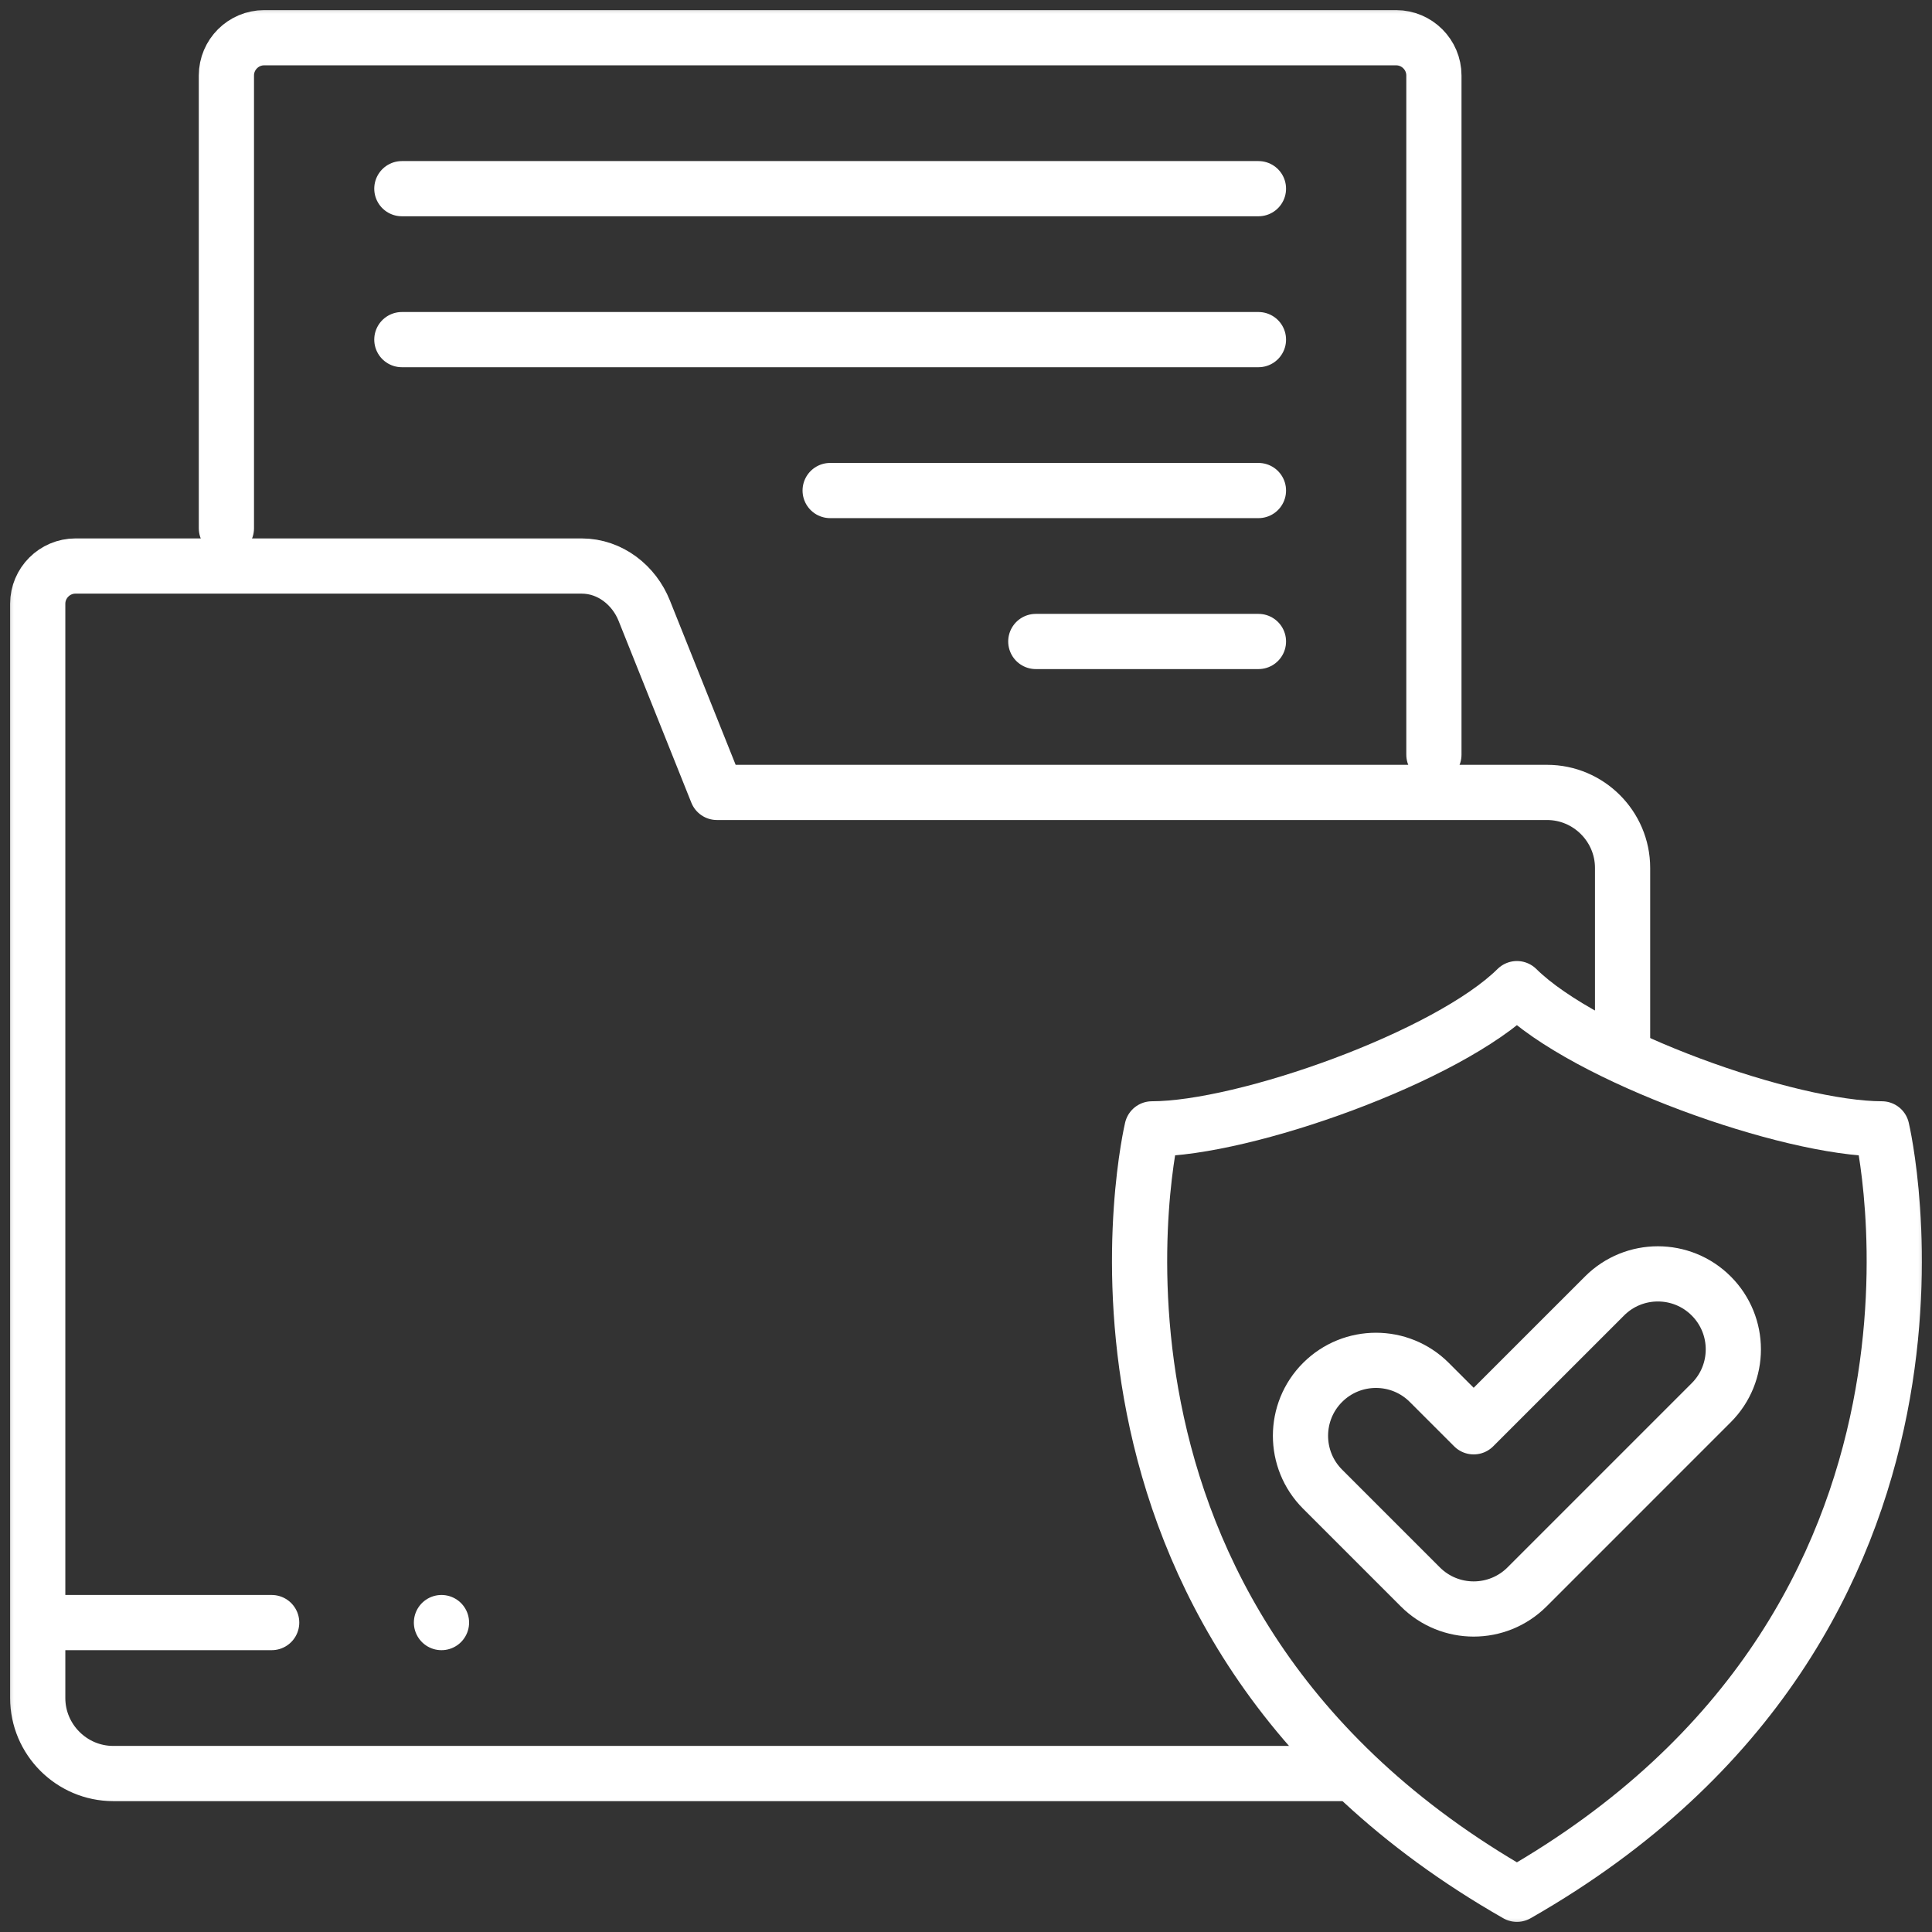 <?xml version="1.0" encoding="UTF-8"?>
<svg xmlns="http://www.w3.org/2000/svg" width="70" height="70" viewBox="0 0 70 70" fill="none">
  <rect x="0" y="0" width="70" height="70" fill="#333333" stroke="none"/>
  <g clip-path="url(#clip0_1329_59)">
    <mask id="mask0_1329_59" style="mask-type:luminance" maskUnits="userSpaceOnUse" x="0" y="0" width="70" height="70">
      <path d="M69 69V1H1V69H69Z" fill="white" stroke="white" stroke-width="2"></path>
    </mask>
    <g mask="url(#mask0_1329_59)">
      <path d="M48.899 64.258H4.102C2.598 64.258 1.367 63.027 1.367 61.523V21.875C1.367 21.123 1.982 20.508 2.734 20.508H21.072C22.114 20.508 22.977 21.212 23.341 22.123L25.977 28.711H56.054C57.558 28.711 58.789 29.942 58.789 31.445V38.064" stroke="white" stroke-width="2" stroke-miterlimit="2.613" stroke-linecap="round" stroke-linejoin="round"></path>
      <path d="M8.203 19.141V2.734C8.203 1.982 8.818 1.367 9.57 1.367H50.586C51.338 1.367 51.953 1.982 51.953 2.734V27.344" stroke="white" stroke-width="2" stroke-miterlimit="2.613" stroke-linecap="round" stroke-linejoin="round"></path>
      <path d="M54.961 68.633C72.409 58.672 68.183 40.901 68.183 40.901C64.826 40.901 57.461 38.293 54.961 35.82C52.461 38.293 45.096 40.901 41.739 40.901C41.739 40.901 37.513 58.672 54.961 68.633Z" stroke="white" stroke-width="2" stroke-miterlimit="2.613" stroke-linecap="round" stroke-linejoin="round"></path>
      <path d="M14.56 6.836H45.596" stroke="white" stroke-width="2" stroke-miterlimit="2.613" stroke-linecap="round" stroke-linejoin="round"></path>
      <path d="M14.56 12.305H45.596" stroke="white" stroke-width="2" stroke-miterlimit="2.613" stroke-linecap="round" stroke-linejoin="round"></path>
      <path d="M30.078 17.773H45.596" stroke="white" stroke-width="2" stroke-miterlimit="2.613" stroke-linecap="round" stroke-linejoin="round"></path>
      <path d="M37.529 23.242H45.596" stroke="white" stroke-width="2" stroke-miterlimit="2.613" stroke-linecap="round" stroke-linejoin="round"></path>
      <path d="M47.92 53.955C46.852 52.887 46.852 51.156 47.92 50.088C48.988 49.021 50.719 49.021 51.786 50.088L53.394 51.696L58.135 46.956C59.202 45.888 60.934 45.888 62.001 46.956C63.069 48.024 63.069 49.755 62.001 50.823L55.328 57.496C54.26 58.564 52.529 58.564 51.461 57.496L47.92 53.955Z" stroke="white" stroke-width="2" stroke-miterlimit="22.926" stroke-linecap="round" stroke-linejoin="round"></path>
      <path d="M9.843 58.789H2.324M15.996 58.789H15.995" stroke="white" stroke-width="2" stroke-miterlimit="22.926" stroke-linecap="round" stroke-linejoin="round"></path>
    </g>
  </g>
  <defs>
    <clipPath id="clip0_1329_59">
      <rect width="70" height="70" fill="white"></rect>
    </clipPath>
  </defs>
</svg>
